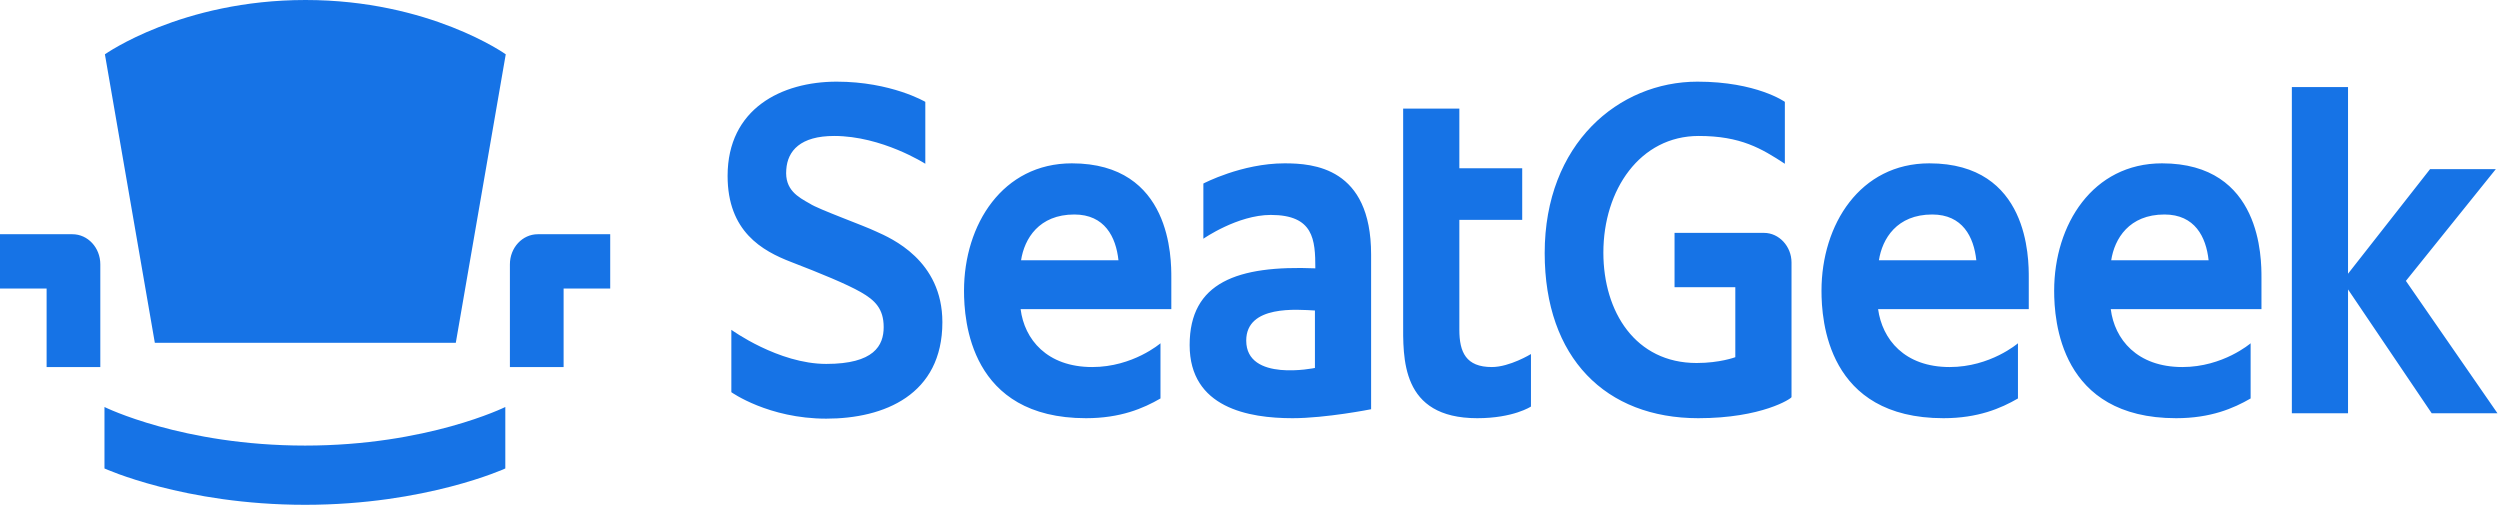 <svg width="104" height="21" viewBox="0 0 104 21" fill="none" xmlns="http://www.w3.org/2000/svg">
<path d="M103.895 17.192H101.159L97.678 12.04V17.192H95.341V3.621H97.678V11.387L101.09 7.037H103.825L100.085 11.685L103.895 17.192ZM90.787 15.269C92.484 15.269 93.626 14.28 93.626 14.28V16.576C92.916 16.987 91.964 17.397 90.527 17.397C85.696 17.397 85.453 13.328 85.453 12.096C85.453 9.333 87.064 6.795 89.938 6.795C94.094 6.795 94.077 10.771 94.077 11.555V12.861H87.808C87.964 14.112 88.899 15.269 90.787 15.269ZM91.878 10.827C91.774 9.856 91.306 8.923 90.042 8.923C88.57 8.923 87.964 9.931 87.826 10.827H91.878ZM81.107 15.269C82.804 15.269 83.947 14.28 83.947 14.28V16.576C83.237 16.987 82.285 17.397 80.847 17.397C76.016 17.397 75.774 13.328 75.774 12.096C75.774 9.333 77.384 6.795 80.259 6.795C84.415 6.795 84.397 10.771 84.397 11.555V12.861H78.129C78.302 14.112 79.22 15.269 81.107 15.269ZM82.215 10.827C82.112 9.856 81.644 8.923 80.38 8.923C78.908 8.923 78.302 9.931 78.163 10.827H82.215ZM70.648 17.397C66.804 17.397 64.259 14.896 64.259 10.528C64.259 5.973 67.341 3.397 70.614 3.397C73.073 3.397 74.25 4.237 74.25 4.237V6.813C73.28 6.179 72.415 5.656 70.666 5.656C68.224 5.656 66.7 7.896 66.7 10.509C66.7 12.973 68.034 15.101 70.579 15.101C71.549 15.101 72.189 14.859 72.189 14.859V11.947H69.661V9.688H73.384C74.008 9.688 74.527 10.248 74.527 10.92V16.52C74.527 16.576 73.298 17.397 70.648 17.397ZM62.06 15.269C62.804 15.269 63.688 14.728 63.688 14.728V16.912C63.688 16.912 62.96 17.397 61.454 17.397C58.25 17.397 58.371 14.877 58.371 13.365V4.517H60.709C60.709 5.171 60.709 6.048 60.709 7H63.324V9.147H60.709C60.709 11.312 60.709 13.72 60.709 13.72C60.709 14.653 60.986 15.269 62.06 15.269ZM49.489 14.355C49.489 11.741 51.48 11.032 54.718 11.163C54.718 9.968 54.649 8.941 52.865 8.941C51.48 8.941 50.06 9.931 50.06 9.931V7.635C50.06 7.635 51.653 6.795 53.437 6.795C54.631 6.795 57.038 6.963 57.038 10.584C57.038 13.907 57.038 17.024 57.038 17.024C57.038 17.024 55.168 17.397 53.766 17.397C51.947 17.397 49.489 16.968 49.489 14.355ZM54.701 12.917C53.973 12.88 51.843 12.675 51.843 14.168C51.843 15.904 54.701 15.307 54.701 15.307V12.917ZM45.437 15.269C47.134 15.269 48.276 14.28 48.276 14.28V16.576C47.566 16.987 46.614 17.397 45.177 17.397C40.346 17.397 40.103 13.328 40.103 12.096C40.103 9.333 41.714 6.795 44.588 6.795C48.744 6.795 48.727 10.771 48.727 11.555V12.861H42.458C42.614 14.112 43.549 15.269 45.437 15.269ZM46.528 10.827C46.424 9.856 45.956 8.923 44.692 8.923C43.22 8.923 42.614 9.931 42.476 10.827H46.528ZM36.45 9.632C37.073 9.912 39.203 10.827 39.203 13.403C39.203 16.427 36.779 17.416 34.372 17.416C31.965 17.416 30.424 16.315 30.424 16.315V13.72C30.424 13.72 32.38 15.139 34.372 15.139C36.363 15.139 36.761 14.373 36.761 13.608C36.761 12.843 36.398 12.488 35.809 12.152C35.22 11.816 34.129 11.368 32.917 10.901C31.705 10.435 30.268 9.632 30.268 7.317C30.268 4.517 32.519 3.397 34.805 3.397C37.073 3.397 38.493 4.237 38.493 4.237V6.813C38.493 6.813 36.692 5.656 34.701 5.656C33.298 5.656 32.761 6.272 32.709 7.056C32.64 7.896 33.194 8.195 33.697 8.475C34.026 8.699 35.948 9.389 36.45 9.632ZM23.428 15.269H21.212V10.995C21.212 10.304 21.731 9.744 22.372 9.744H25.385V12.003H23.446V15.269H23.428ZM12.693 21C7.654 21 4.346 19.488 4.346 19.488V16.931C4.346 16.931 7.584 18.536 12.693 18.536C17.783 18.536 21.021 16.931 21.021 16.931V19.488C21.021 19.488 17.731 21 12.693 21ZM6.441 14.261L4.364 2.259C4.364 2.259 7.55 0 12.71 0C17.87 0 21.039 2.259 21.039 2.259L18.961 14.261H6.441ZM1.939 12.003H0V9.744H3.013C3.654 9.744 4.173 10.304 4.173 10.995V15.269H1.939V12.003Z" fill="#1673E6"/>
</svg>
